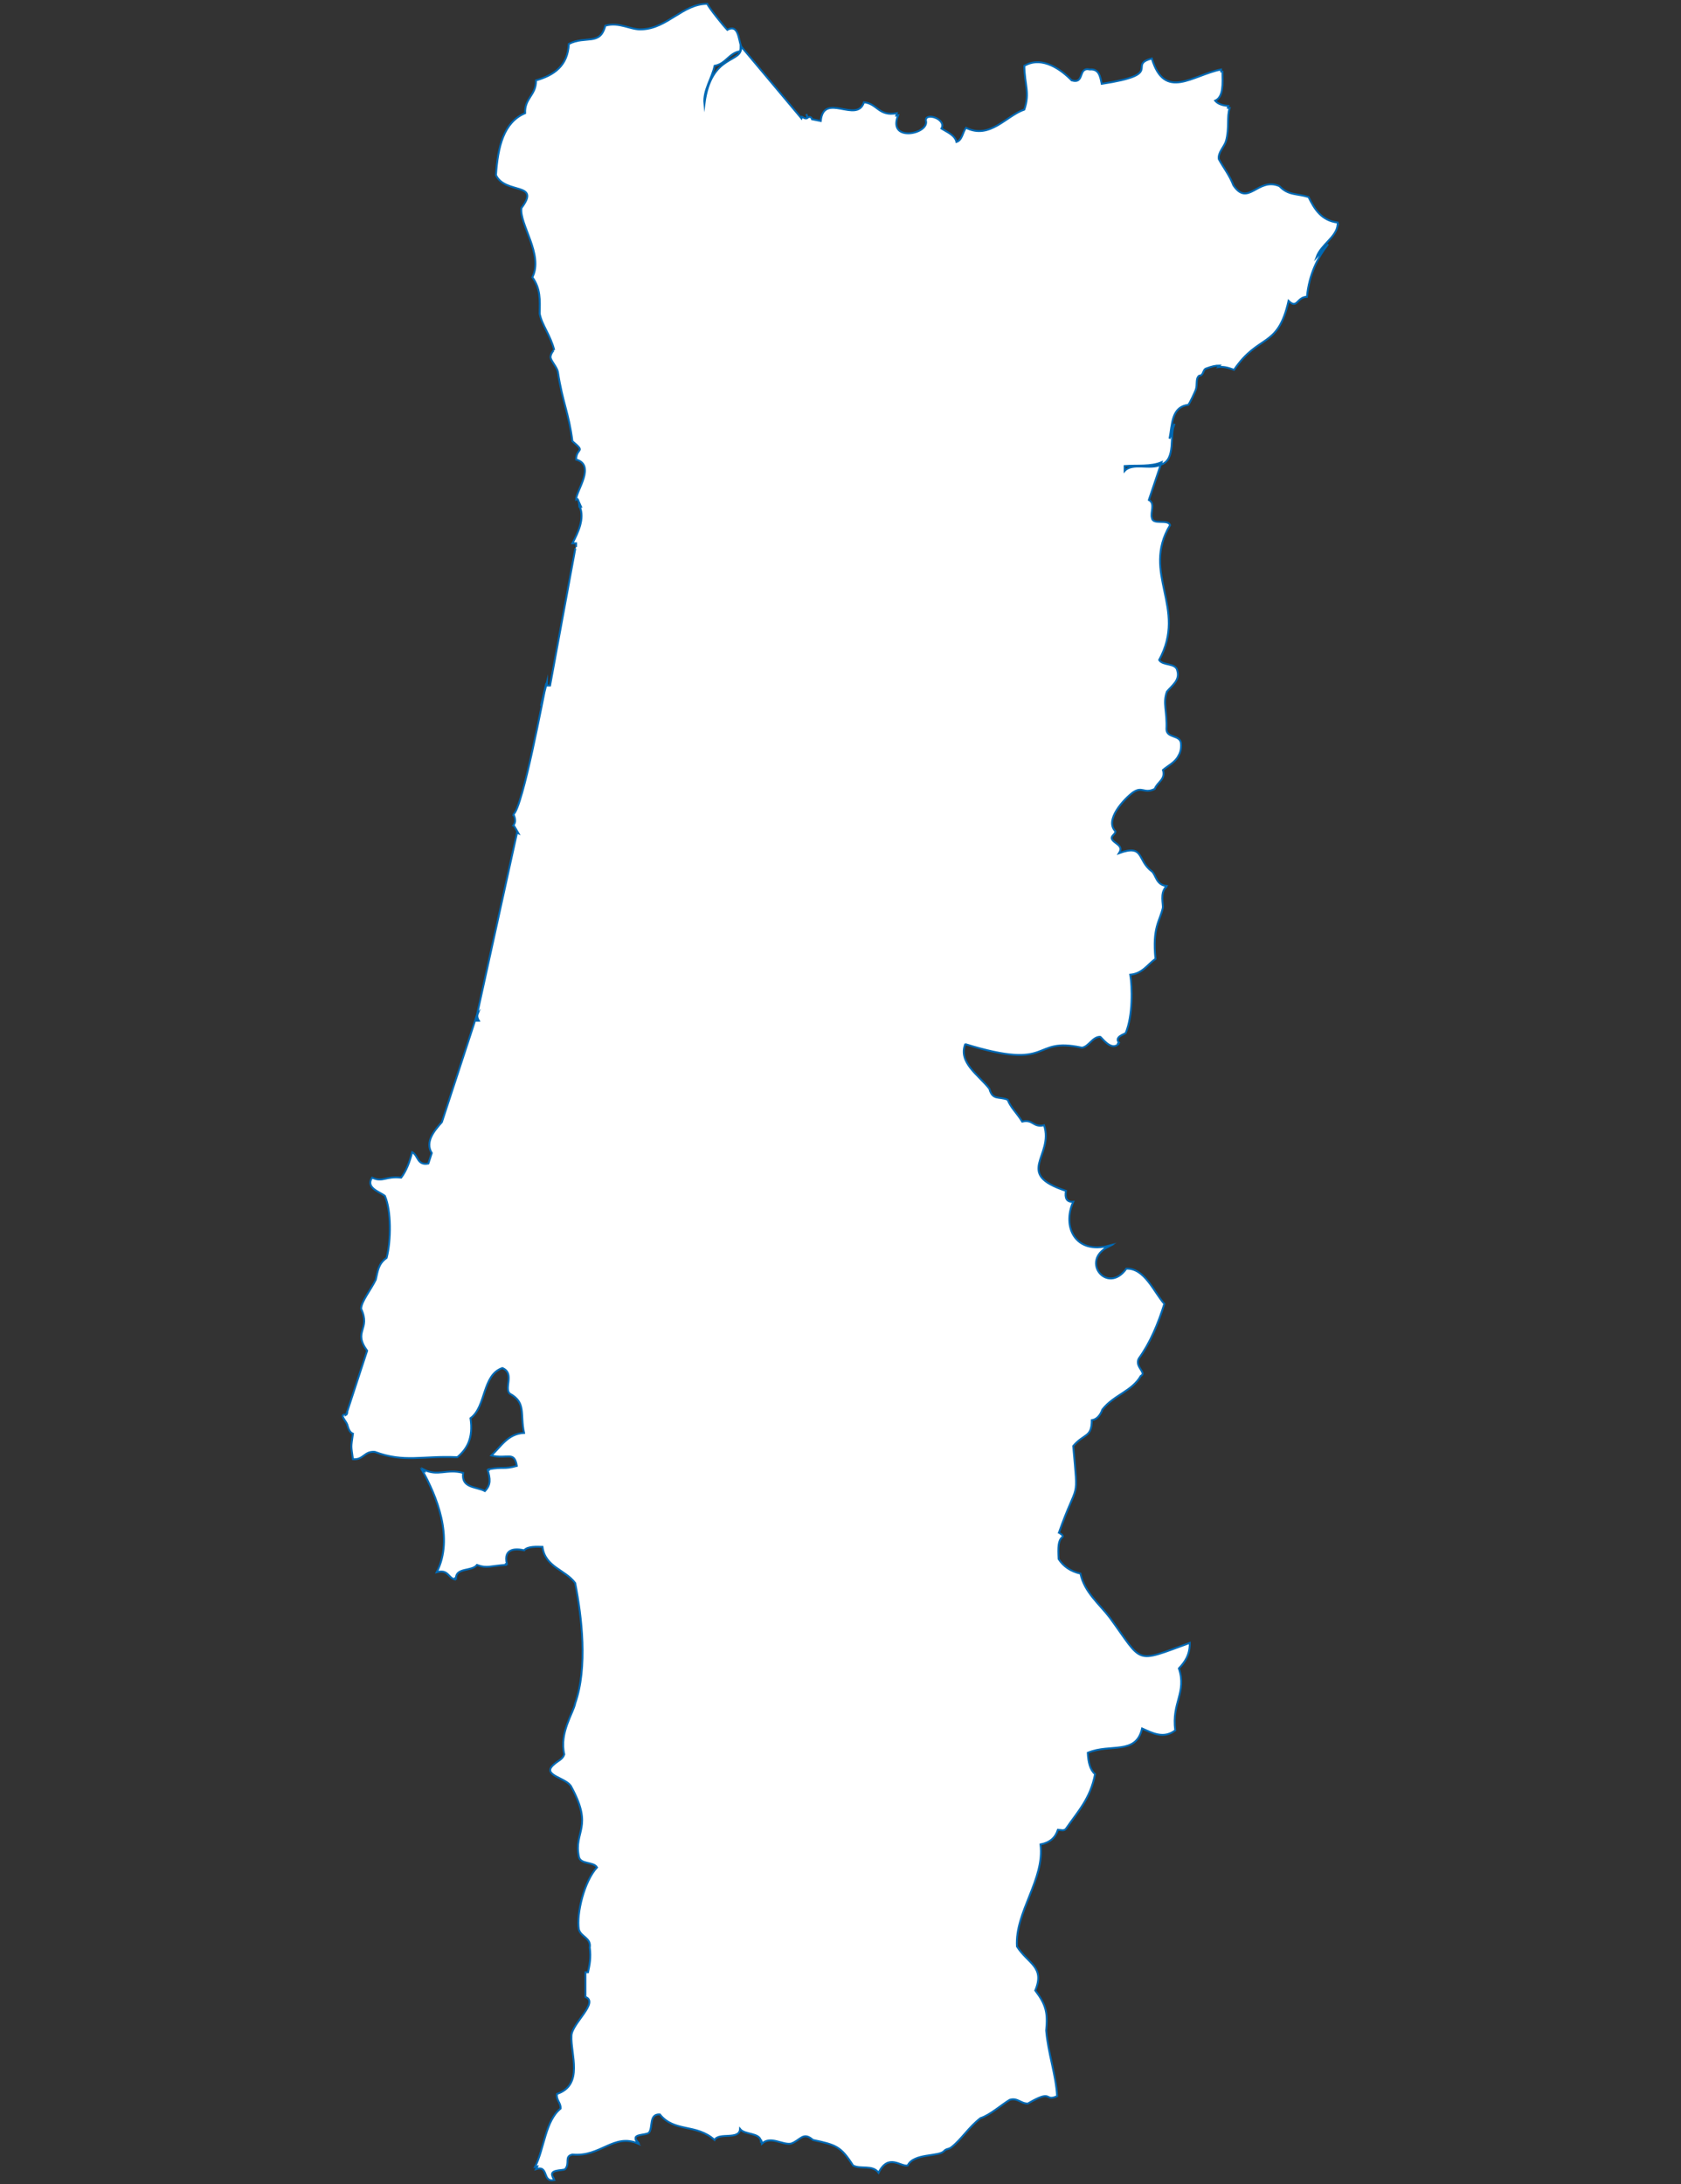 <svg viewBox="0 0 890.79 1157.05" xmlns="http://www.w3.org/2000/svg"><rect x="0" y="0" width="890.79" height="1157.05" fill="#333333" stroke="none"/><g fill="#fff" stroke="#0069b4" stroke-miterlimit="10"><path d="m321.01 615.54c-.1-.82-.4-1.77-.69-2.83.41 1.08.73 2.03.69 2.83z"/><path d="m305.3 289.75v-1.93h-1.95c3.05-5.76 6.54-13.22 3.89-19.3.24-.03.45-.04.67-.05l-.83-1.84-.11 2.22c.09-.8-.11-3.46-.9-4.47-.26.09-.51.15-.78.27-.02-4.64 10.58-18.18 0-21.23.14-6.55 5.46-3.47-1.95-9.67-1.84-14.71-5.3-20.78-7.69-36.68-.46-2.59-3.66-5.76-3.89-7.73-.17-1.77 1.85-4.2 1.93-3.87-1.97-7.92-6.52-13.2-7.71-19.3.16-7.27.5-13.29-3.87-19.3 6.05-11.95-7.02-28.1-5.78-36.7 10.44-13.84-8.5-6.99-13.52-17.38.99-15.09 4.12-28.08 15.45-32.83-.34-8.05 5.93-9.52 5.78-17.38 9.52-2.73 16.8-7.65 17.39-19.3 8.98-4.61 16.54 1.18 19.32-9.67 7.48-2.14 13.54 2.35 19.28 1.95 13.6-.42 21.8-13.55 34.77-13.53.78 2.04 8.81 11.94 10.59 13.79 5.73-3.23 5.94 4.52 7.27 8.67l-.19-.22c.02.83-.04 1.75-.31 2.87-6.03 1.03-7.46 6.7-13.49 7.73-1.37 6.68-6.06 12.86-5.38 20.11 3.55-27.35 20.54-20.99 19.37-30.48l32.06 38.23c.1-.27.2-.5.28-.82.79.39 2.07 1.34 2.88.49l-.56-1.98c.24.6.48 1.23.69 1.91.93-.76 2.1-.28 2.3.85 0 0 4.62.92 4.62.92 1.52-15.63 19.18 1.59 22.89-9.92 7.08.65 7.8 7.65 17.4 5.8-.12.44-.21.86-.29 1.27.33-.04.65-.08 1-.15-5.91 14.53 16.83 9.93 14.7 2.73-.38-4.45 11.09-.82 8.25 4.27 3.09 1.91 7.15 3.49 7.97 7.11 3.15-1.02 3.22-5.13 5.05-7.51 12.67 6.33 21.42-6.47 30.9-9.65 3.07-8.87.13-13.12 0-23.18 9.65-5.64 20.07 2.5 25.1 7.73 7.19 2.04 3.05-7.25 9.65-5.8 4.88-.42 5.49 3.84 6.26 7.61 33.91-5.12 13.24-9.91 26.57-13.41 6.79 22.55 21.58 8.76 36.68 5.8 0 .35.02.7.03 1.06.23.02.46.03.69.06.15 6.56.59 13.45-3.84 15.43 1.49 1.78 3.97 2.54 6.98 2.75-.11.33-.18.68-.26 1.02.32.04.64.07.97.1-1.6 4.79-.08 10.59-1.93 17.39-.84 3.11-4.35 6.1-3.85 9.65 2.36 4.42 5.69 8.5 7.74 13.91 7.92 11.65 12.95-4.52 24.38.42 4.82 4.99 8.78 3.8 15.45 5.78 3.17 6.5 6.84 12.46 15.43 13.53v.97c.25.04.46.12.71.15l-.71-.14c-.43 6.69-8.79 10.56-11.21 17.37l6.17-6.9c-5.74 7.3-10.06 16.03-11.24 27.87-5.47.14-5.05 6.75-9.74 2.16-5.71 25.44-15.78 17.19-28.87 36.52-3.45-1.28-5.77-1.78-8.38-1.44l.73-.81c-2.08-.04-4.14.46-6.97 1.5-2.1.48-1.32 3.84-3.85 3.85-2.1 1.6-.76 4.73-1.93 7.73-.57 1.41-2.9 6.54-3.87 7.73-9.05 1.17-8.42 10.27-9.94 17.93l2.66-7.88c-2.92 5.69 1.09 19.17-7.31 21.65l.43-1.29c-5.7 2.47-13.22 1.51-19.57 2v2.59c4.13-4.61 13.73-.46 19.14-3.3l-6.3 18.68c3.54 1.91.73 6.46 1.59 9.46.5 4.02 8.49.53 9.65 3.87-15.47 25.66 9.36 43.78-5.78 71.45 1.93 3.21 8.93 1.36 9.65 5.78 1.44 5.09-3.03 7.86-5.55 11-2.29 6.11.21 10.41-.24 19.9.17 4.96 7.52 2.77 7.73 7.73.17 2.73-.39 4.72-1.36 6.3-1.73 3.54-5.38 5.15-8.22 7.56 1.51 5.15-3 6.31-4.35 10.05-5.76 2.77-6.58-1.64-11.6 1.87-4.49 3.33-15.22 14.57-9.24 20.56.06 1.56-2.3 2.24-1.93 3.85.8 2.71 6.66 3.41 3.85 7.73 13.58-4.91 9.37 3.76 17.4 9.65 2.21 1.94 2.21 7.17 7.73 7.73-.2.24-.38.47-.55.71.06 0 .11.03.17.04-3.08 3.02-1.26 9.11-1.55 10.85-1.53 7.02-5.59 10.22-3.89 27.03-4.06 2.76-6.8 7.8-13.36 8.38 1.07 6.49 1.47 21.72-2.45 30.95-.79.61-6.16 2.05-3.5 5.09-.19.18-.38.3-.56.43.06.11.1.2.17.31-4.06 3.84-8.96-3.89-9.65-3.89-4.14.04-5.95 5.27-9.65 5.76-27.46-5.94-14.37 12.76-61.8-1.87l.06-.19c-4.07 9.86 7.22 16.68 12.74 23.85 1.64 6.25 5.11 3.9 9.65 5.78 1.79 4.37 4.48 6.48 7.74 11.6 5.87-1.41 5.67 3.32 11.58 1.93 5.36 16.5-16.22 25.63 11.58 34.75-.67 3.87.4 6.05 3.87 5.8-5.93 13.08.92 28.11 19.28 23.18-.41.23-.81.47-1.2.72.13-.02.24-.03.37-.06-14.96 7.61-.25 25.62 9.69 11.58 9.63-.39 14.52 12.29 20.13 18.65-3.38 10.78-7.59 20.76-13.54 28.96-2.31 4.44 4.45 7.51 1.05 9.24-4.71 8.2-14.19 9.97-20.35 17.79-.92 2.72-2.85 5.27-5.59 5.62-.04 9.33-3.97 6.85-9.85 13.7 2.69 31.14 2.61 16.87-7.73 46.35.12-.69 3.01 1.05 1.93 1.93-2.17 1.74-2.29 5.38-1.93 11.58 2.54 3.89 6.31 6.54 11.58 7.73 1.97 9.73 10.17 16.29 15.43 23.18 18.06 24.75 12.82 24.31 42.5 13.52.04 6.48-2.65 10.2-5.78 13.5 4.25 12.92-3.91 18.1-1.93 32.83-6.18 4.69-12.02 1.47-17.57-1-3.24 14.28-16.71 7.82-28.78 12.87.23 4.82 1.12 8.97 3.86 11.31-2.52 13.09-9.16 19.81-15.45 28.98-1.08 1.26-2.61.58-4.24.5-1.41 4.27-4.2 6.77-9.23 7.77 2.32 18.56-13.6 35.78-12.48 54.04 5.81 9.18 14.96 10.71 9.71 23.32 5.79 7.62 6.67 11.92 5.78 21.25 1.01 12.04 5.25 23.71 5.8 34.75-7.12 3.16-1.8-4.14-15.47 3.88-3.7.17-5.51-3.22-9.65-1.95-4.12 2.42-10.53 8.16-15.45 9.67-6.29 4.81-10.13 11.31-15.43 15.43-1.64 1.26-2.54.65-3.85 1.95-2.55 3.24-16.11 1.06-19.34 7.73-3.89.74-10.17-6.58-15.43 3.85-3.22-4.44-9.57-1.66-13.52-3.85-6.49-10.17-9.02-10.9-21.23-13.52-5.28-4.6-6.55.11-11.58 1.93-4.71.88-10.78-4.27-15.47 0-.02-.53-.12-.97-.26-1.39-.08.07-.17.12-.25.19-.55-4.78-8.59-3.29-11.09-6.53-.38 6.06-11.24 1.62-13.49 5.8-9.73-8.74-21.32-3.91-28.99-13.52-5.93-.36-3.59 6.89-5.78 9.65-1.52 1.56-9.79.48-6.3 4.6-.12-.05-.23-.08-.35-.13.21.4.47.82.86 1.32-12.86-5.61-19.99 7.27-34.77 5.8-4.5 1.01-1.15 4.48-3.84 7.73-1.26 1.02-9.38-.16-6.32 4.6-.05.01-.09 0-.14.02.17.36.38.75.65 1.18-6.55 1.37-2.68-8.02-9.65-5.8.24-.47.45-.95.67-1.44-.36.05-.74.12-1.18.25 4.98-9.84 5.36-24.26 13.54-30.9.19-3.1-2.42-4.36-1.93-7.73 14.35-4.87 7.14-21.08 7.69-30.9.12-6.3 14.76-17.67 7.42-20.48v-13.08h1.35c.81-3.85 1.65-7.68.91-13.09.86-5.15-4.71-5.59-5.78-9.65-1.32-8.48 2.92-25.56 9.63-32.83-1.93-3.2-8.93-1.37-9.63-5.8-2.72-13.4 7.77-15.22-3.89-36.68-2.22-5.15-16.59-6.11-9.15-12.17 1.82-1.72 4.5-2.57 5.32-5.2-2.71-11.56 4.88-21.99 5.78-27.04 6.71-19.13 3.52-45.81 0-63.71-5.11-7.07-15.96-8.41-17.33-19.19-2.58-.05-7.88-.44-9.7 1.83-3.96-.92-11.29-1.44-9.16 7.28-.19.01-.37.03-.55.04.02.14.02.26.04.4-8.14.45-9.77 2.06-15.34.03-2.73 3.6-11.23 1.18-11.16 7.24-.16-.04-.31-.09-.46-.14-.02.19-.05.37-.05.58-3.68-.82-3.51-5.52-9.65-3.85 9.31-18.22-.32-40.88-7.74-54.08.35.18.68.33 1.01.47-.17-.3-.34-.62-.5-.92 7.84 4.12 12.38-.48 21.23 1.95-1.14 8.2 6.95 7.15 11.53 9.62 3.31-3.46 2.8-6.51 1.49-11.12.21-.04.4-.07.6-.1-.03-.12-.06-.22-.09-.34 8.06-1.47 7.91.18 14.91-1.77-1.36-8.17-5.03-3.39-13.49-5.52 5.4-5.08 8.71-11.45 17.32-11.97-2.22-10.17 1.3-16.02-7.66-20.86-2.94-3.03 2.77-10.76-3.84-13.5-10.8 3.7-8.5 20.5-16.89 26.59 1.6 10.78-1.98 16.43-6.96 20.64-18.95-.83-27.97 3.03-43.73-2.81-5.67-.5-5.95 4.37-11.6 3.87-1.07-7.71-1.07-5.82 0-13.52-1.85-.68-2.44-2.85-3.07-4.96-.68-1.86-4.57-5.61-.49-5.12v.04c.2 0 .22-.06.27-.2l-.27.16 11.08-33.85c-7.67-10.51 2.02-11.14-3.17-22.17-.06-3.79 5.15-10.09 7.74-15.45 1.12-4.85 1.39-8.48 5.76-11.58 2.41-9.24 2.49-25.08-.93-32.85-2.75-2.13-10.38-4.29-6.78-9.65 5.84 2.67 6.89-.92 15.43 0 2.78-3.68 4.5-8.37 5.82-13.5 3.23 1.63 2.55 7.19 8.57 6.03l1.81-5.54c-3.71-5.93 1.39-11.97 5.36-16.39 0 0 18.6-56.84 18.6-56.84-.2.41-.18 1.62-.12 3.12h1.11c-.57-.98-1.18-2.2-.56-3.79-.2.24-.35.49-.45.76l21.25-96.59c.19.1.4.18.6.27-.41-.66-1.92-3.91-2.54-4.09.19-.24.3-.49.43-.74 1.33-2.05-.42-5.26-.43-5.1 4.98-3.58 15.95-62.92 17.43-69.51-3.76 16.16-3.66 15.66.39-.71v.37l.11-.63c-.14.48-.12 1.68-.11 2.18h1.63l13.39-72.67"/></g></svg>